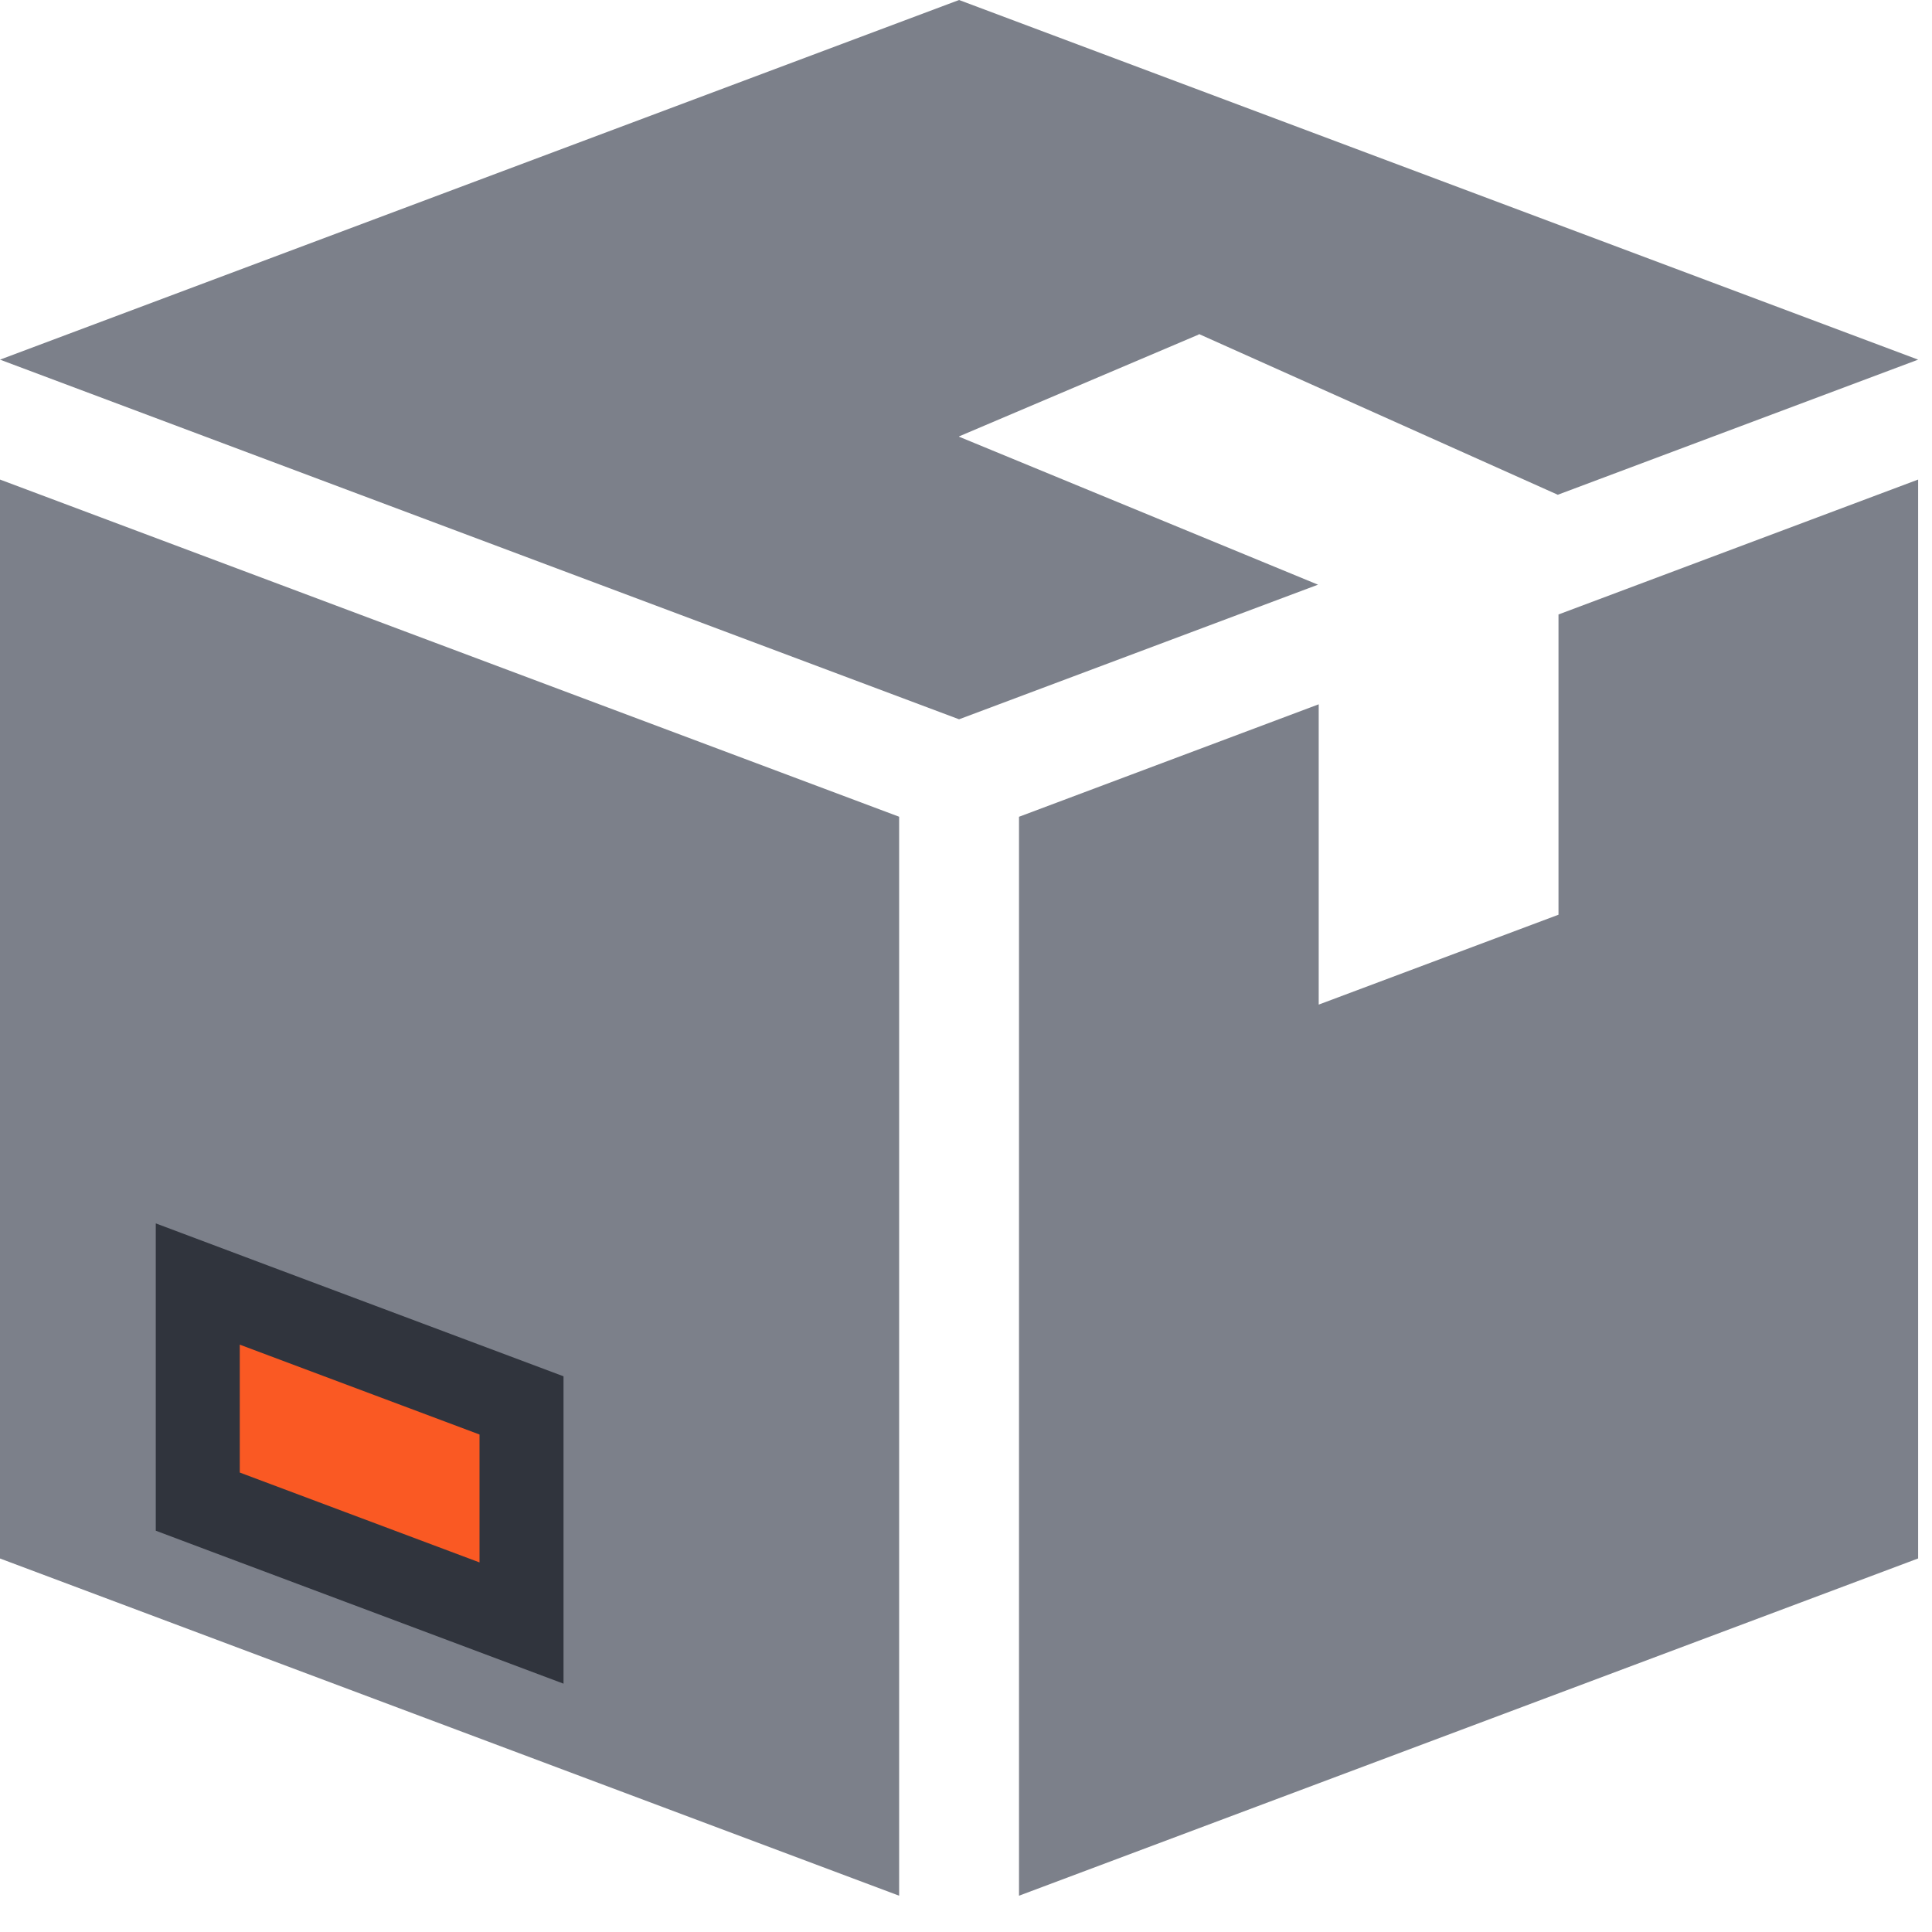 <svg width="46" height="46" viewBox="0 0 46 46" fill="none" xmlns="http://www.w3.org/2000/svg"><path d="M28.544 7.964v-.012l8.546 3.828 8.58-3.217L22.835 0 0 8.563l22.835 8.563 8.546-3.205-8.546-3.523v-.008l5.709-2.426zM0 11.418v25.689l21.408 8.029v-25.69L0 11.418zM11.417 37.2L5.71 35.06v-3.047l5.708 2.141v3.046zM37.107 14.629v7.15l-5.709 2.14v-7.15l-7.136 2.678v25.689l21.408-8.03V11.418l-8.563 3.212z" fill="#7C808A"/><path d="M4.709 35.06v.693l.649.244 5.708 2.14 1.351.507V33.462l-.648-.243-5.71-2.14-1.35-.507V35.06z" fill="#FA5923" stroke="#30343D" stroke-width="2"/></svg>